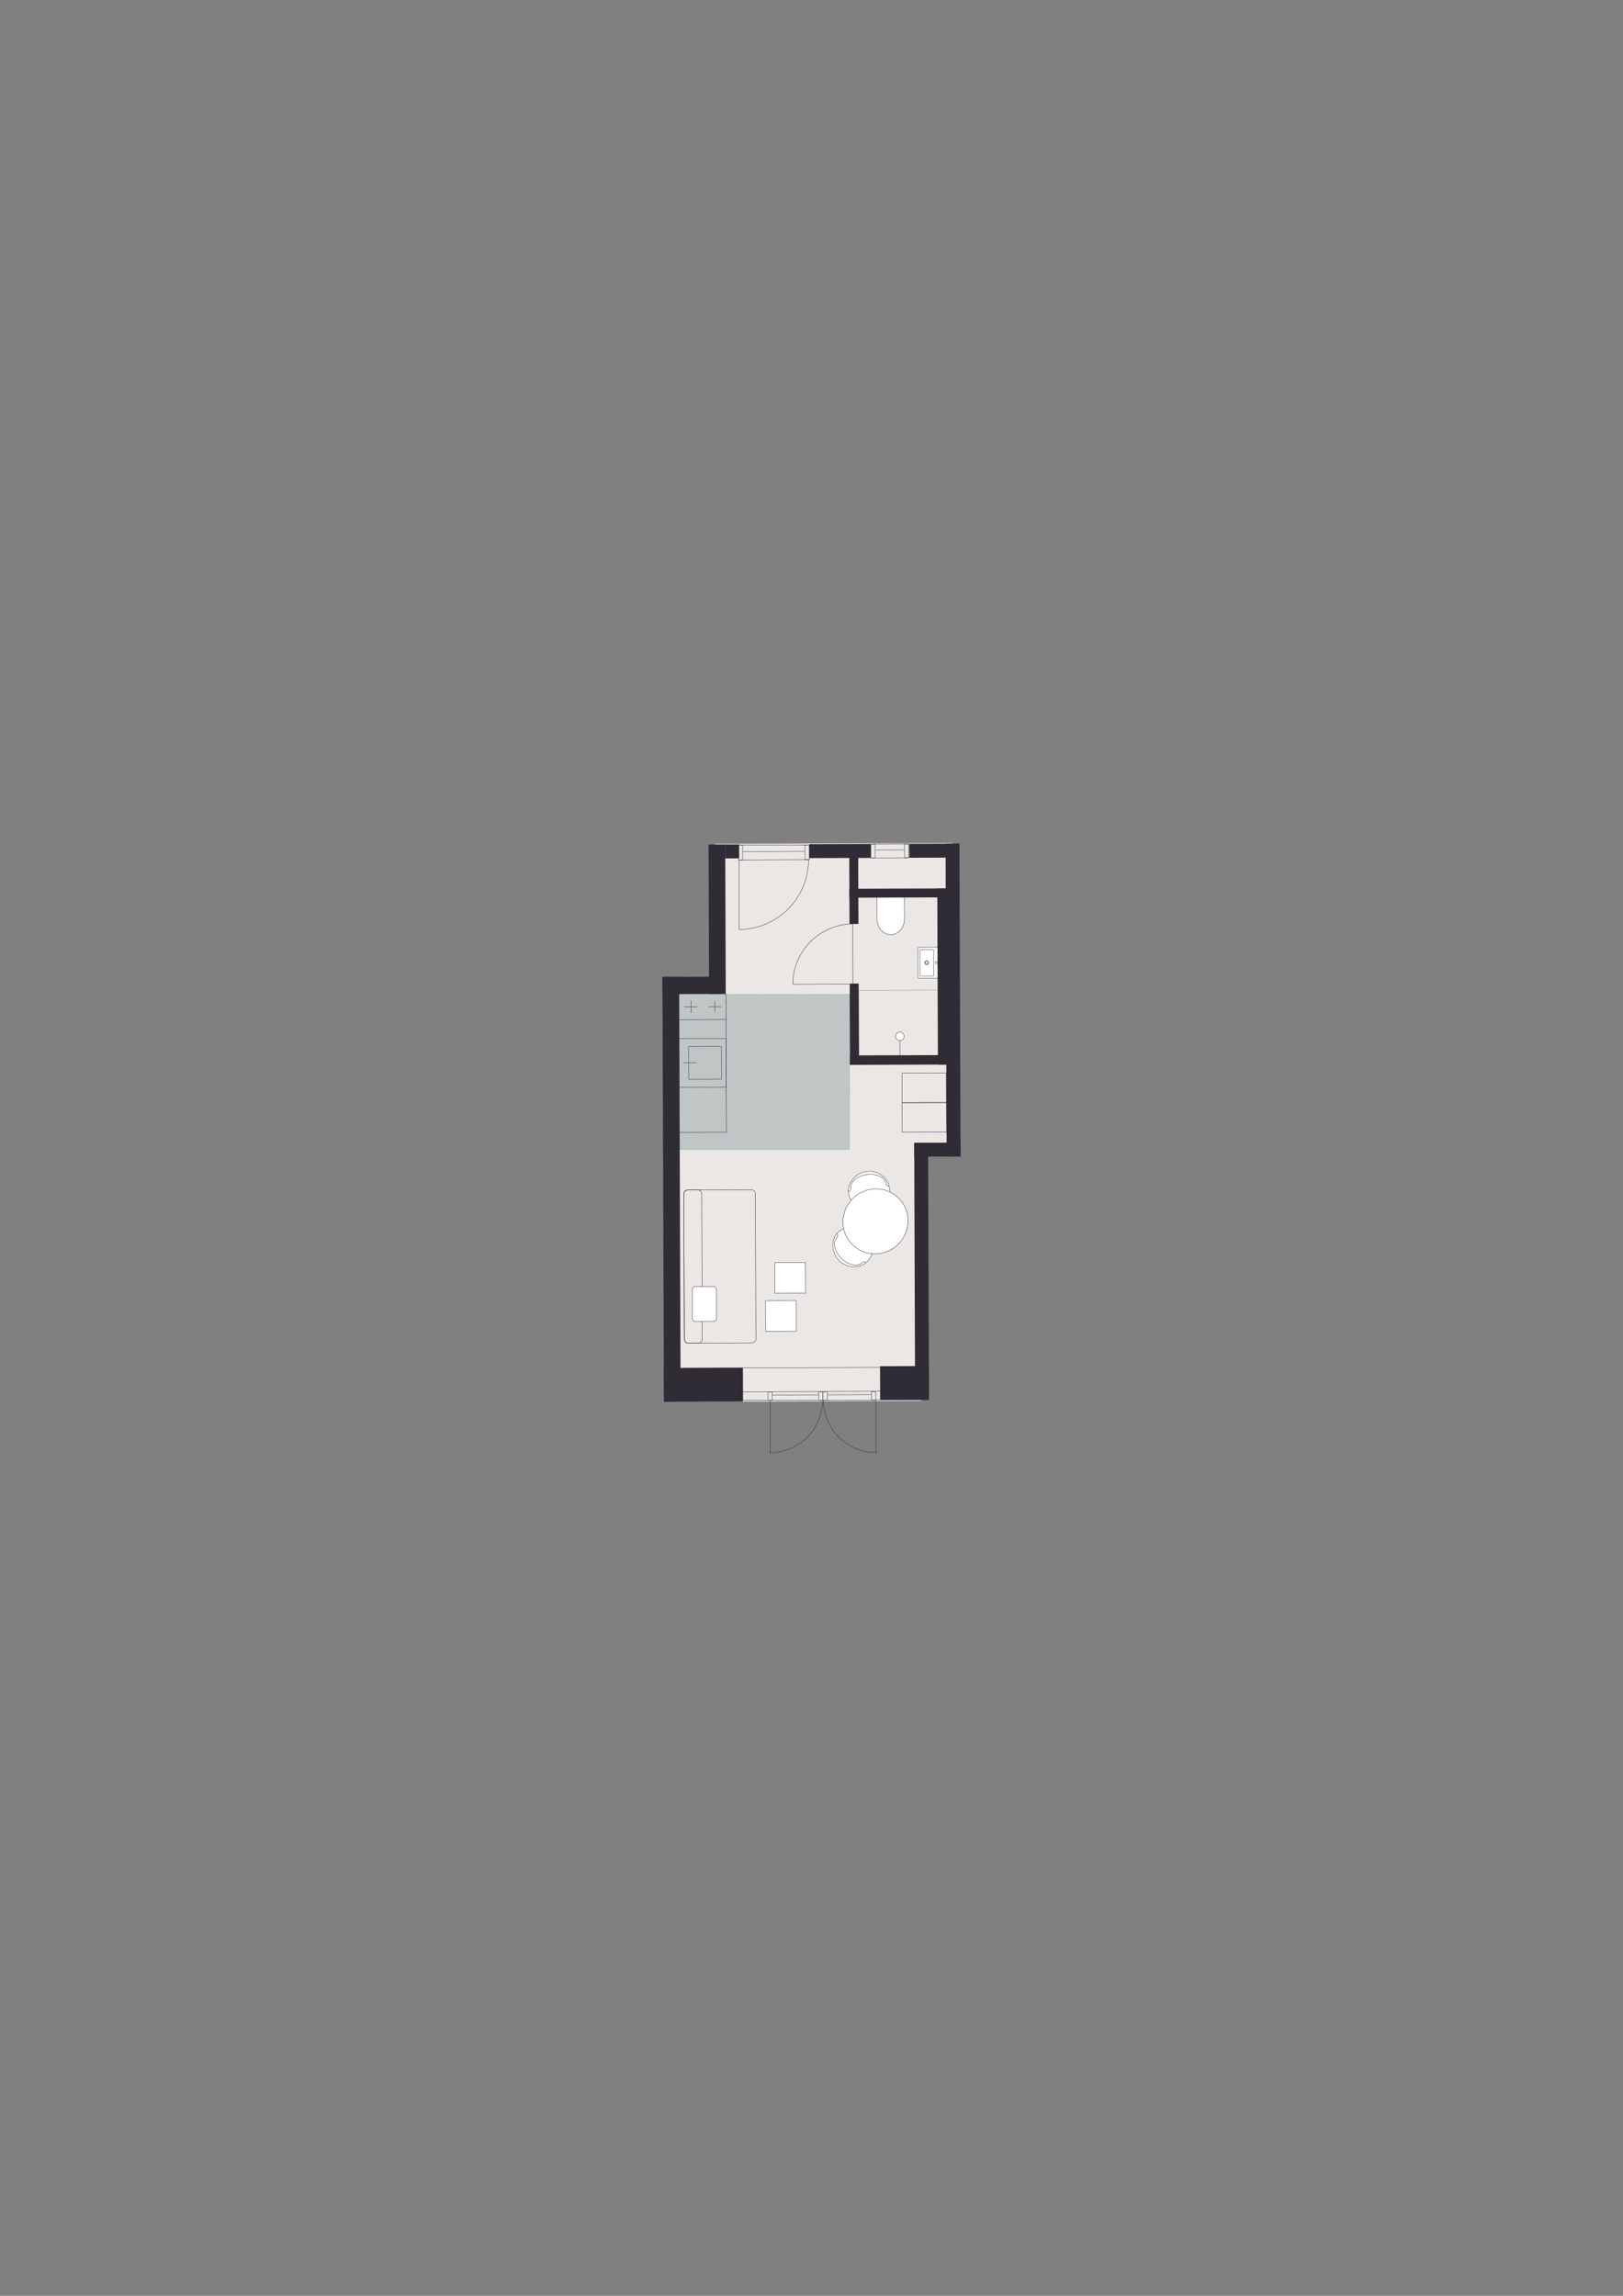<?xml version="1.0" encoding="iso-8859-1"?>
<!-- Generator: Adobe Illustrator 29.0.1, SVG Export Plug-In . SVG Version: 9.03 Build 54978)  -->
<svg version="1.1" xmlns="http://www.w3.org/2000/svg" xmlns:xlink="http://www.w3.org/1999/xlink" x="0px" y="0px"
	 viewBox="0 0 1200 1697.14" style="enable-background:new 0 0 1200 1697.14;" xml:space="preserve">
<rect x="0" y="0" width="1200" height="1697.14" fill="#808080" stroke="none"/>
<!-- Apartment ID: RMG-A-0-25 -->
<!-- Uploaded: 2025-11-14T15:08:08.550Z -->

<g id="Start_tegning">
</g>
<g id="Bund">
</g>
<g id="Grundk&#xF8;kken">
</g>
<g id="Hems">
</g>
<g id="Skabe">
</g>
<g id="Nye_m&#xF8;bler">
</g>
<g id="Tekst">
</g>
<g id="V&#xE6;gge">
</g>
<g id="Skabslaager">
</g>
<g id="Dore_vinduer">
</g>
<g id="Vinduer_i_facade">
	<polygon style="fill:#EBE7E5;" points="681.3,1035.58 680.65,849.91 705.04,849.82 704.25,623.22 528.5,623.83 528.86,727.84 
		495.99,727.95 497.07,1036.33 	"/>
	
		<polygon style="fill:#BFC6C5;stroke:#373A3B;stroke-width:0.184;stroke-linecap:round;stroke-linejoin:round;stroke-miterlimit:10;stroke-dasharray:0.061,0.456;" points="
		628.29,734.99 501.85,734.99 502.58,849.85 628.09,849.85 	"/>
	<g>
		
			<path style="fill:#FFFFFF;stroke:#302C35;stroke-width:0.283;stroke-linecap:round;stroke-linejoin:round;stroke-miterlimit:10;" d="
			M657.62,878.22c-1.05-7.85-8.66-13.31-17.01-12.2c-6.15,0.82-11.7,5.65-13.05,11.59c-0.18,0.81-0.55,2.51-0.18,4.64
			c1.16,6.64,8.81,13.29,17.01,12.2C652.75,893.34,658.67,886.07,657.62,878.22z"/>
		
			<path style="fill:none;stroke:#302C35;stroke-width:0.283;stroke-linecap:round;stroke-linejoin:round;stroke-miterlimit:10;" d="
			M628.95,878.8c-0.64-4.83,4.71-9.51,11.96-10.48"/>
		
			<path style="fill:none;stroke:#302C35;stroke-width:0.283;stroke-linecap:round;stroke-linejoin:round;stroke-miterlimit:10;" d="
			M655.2,875.3c-0.64-4.83-7.03-7.95-14.29-6.98"/>
		
			<path style="fill:none;stroke:#302C35;stroke-width:0.283;stroke-linecap:round;stroke-linejoin:round;stroke-miterlimit:10;" d="
			M655.2,875.3c0.13,0.95,0.98,1.62,1.92,1.5"/>
		
			<path style="fill:none;stroke:#302C35;stroke-width:0.283;stroke-linecap:round;stroke-linejoin:round;stroke-miterlimit:10;" d="
			M628.95,878.8c0.13,0.95-0.59,1.83-1.6,1.97"/>
	</g>
	<g>
		
			<path style="fill:#FFFFFF;stroke:#302C35;stroke-width:0.283;stroke-linecap:round;stroke-linejoin:round;stroke-miterlimit:10;" d="
			M641.34,932.42c-5.58,5.62-14.95,5.36-20.93-0.57c-4.4-4.37-5.9-11.58-3.38-17.12c0.34-0.76,1.08-2.34,2.66-3.8
			c4.94-4.59,15.06-5.26,20.93,0.57C646.61,917.43,646.93,926.8,641.34,932.42z"/>
		
			<path style="fill:none;stroke:#302C35;stroke-width:0.283;stroke-linecap:round;stroke-linejoin:round;stroke-miterlimit:10;" d="
			M618.86,914.62c-3.43,3.45-2,10.42,3.19,15.58"/>
		
			<path style="fill:none;stroke:#302C35;stroke-width:0.283;stroke-linecap:round;stroke-linejoin:round;stroke-miterlimit:10;" d="
			M637.65,933.29c-3.43,3.45-10.41,2.08-15.6-3.08"/>
		
			<path style="fill:none;stroke:#302C35;stroke-width:0.283;stroke-linecap:round;stroke-linejoin:round;stroke-miterlimit:10;" d="
			M637.65,933.29c0.68-0.68,1.77-0.7,2.43-0.03"/>
		
			<path style="fill:none;stroke:#302C35;stroke-width:0.283;stroke-linecap:round;stroke-linejoin:round;stroke-miterlimit:10;" d="
			M618.86,914.62c0.68-0.68,0.64-1.81-0.08-2.53"/>
	</g>
	<g>
		<g>
			
				<polyline style="fill:none;stroke:#302C35;stroke-width:0.284;stroke-linecap:round;stroke-linejoin:round;stroke-miterlimit:10;" points="
				533.43,797.74 509.26,797.82 509.18,773.66 533.34,773.58 533.43,797.74 			"/>
			
				<line style="fill:none;stroke:#302C35;stroke-width:0.284;stroke-linecap:round;stroke-linejoin:round;stroke-miterlimit:10;" x1="515.06" y1="785.66" x2="505.35" y2="785.69"/>
		</g>
		
			<polyline style="fill:none;stroke:#302C35;stroke-width:0.284;stroke-linecap:round;stroke-linejoin:round;stroke-miterlimit:10;" points="
			536.98,803.62 501.88,803.74 501.75,767.8 536.86,767.67 536.98,803.62 		"/>
	</g>
	<g>
		<g>
			
				<line style="fill:none;stroke:#302C35;stroke-width:0.293;stroke-linecap:round;stroke-linejoin:round;stroke-miterlimit:10;" x1="533.27" y1="744.07" x2="523.88" y2="744.1"/>
			
				<line style="fill:none;stroke:#302C35;stroke-width:0.293;stroke-linecap:round;stroke-linejoin:round;stroke-miterlimit:10;" x1="515.49" y1="744.13" x2="506.09" y2="744.17"/>
			
				<line style="fill:none;stroke:#302C35;stroke-width:0.293;stroke-linecap:round;stroke-linejoin:round;stroke-miterlimit:10;" x1="510.84" y1="739.81" x2="510.87" y2="748.61"/>
			
				<line style="fill:none;stroke:#302C35;stroke-width:0.293;stroke-linecap:round;stroke-linejoin:round;stroke-miterlimit:10;" x1="528.5" y1="739.74" x2="528.53" y2="748.55"/>
		</g>
		
			<polyline style="fill:none;stroke:#302C35;stroke-width:0.297;stroke-linecap:round;stroke-linejoin:round;stroke-miterlimit:10;" points="
			536.81,753.61 536.74,734.62 501.63,734.74 501.7,753.74 536.81,753.61 		"/>
	</g>
	<g>
		<path style="fill:none;stroke:#302C35;stroke-width:0.283;stroke-linecap:round;stroke-linejoin:round;" d="M630.5,683
			c-11.69,0.04-23.11,4.91-31.47,13.33c-8.1,8.16-12.89,19.62-12.85,31.31"/>
		
			<line style="fill:none;stroke:#302C35;stroke-width:0.283;stroke-linecap:round;stroke-linejoin:round;" x1="630.65" y1="725.7" x2="630.5" y2="683"/>
		<polyline style="fill:none;stroke:#302C35;stroke-width:0.283;stroke-linecap:round;stroke-linejoin:round;" points="
			586.17,727.64 630.65,727.48 630.65,725.7 		"/>
	</g>
	<path style="fill:#FFFFFF;stroke:#302C35;stroke-width:0.283;stroke-miterlimit:10;" d="M668.63,663.11l0.06,16.36
		c0.02,6.3-4.49,11.41-10.08,11.43c-5.59,0.02-10.13-5.06-10.15-11.36l-0.06-16.36L668.63,663.11z"/>
	<g>
		<g>
			<polyline style="fill:none;stroke:#000000;stroke-width:0.283;stroke-linecap:round;stroke-linejoin:round;" points="
				635.01,732.15 634.96,732.15 634.96,732.19 			"/>
			
				<line style="fill:none;stroke:#000000;stroke-width:0.283;stroke-linecap:round;stroke-linejoin:round;stroke-dasharray:0.091,0.682;" x1="634.96" y1="732.87" x2="635.13" y2="780.45"/>
			<polyline style="fill:none;stroke:#000000;stroke-width:0.283;stroke-linecap:round;stroke-linejoin:round;" points="
				635.13,780.79 635.13,780.84 635.18,780.84 			"/>
			
				<line style="fill:none;stroke:#000000;stroke-width:0.283;stroke-linecap:round;stroke-linejoin:round;stroke-dasharray:0.092,0.689;" x1="635.86" y1="780.83" x2="702.63" y2="780.6"/>
			<polyline style="fill:none;stroke:#000000;stroke-width:0.283;stroke-linecap:round;stroke-linejoin:round;" points="
				702.97,780.6 703.02,780.6 703.02,780.55 			"/>
			
				<line style="fill:none;stroke:#000000;stroke-width:0.283;stroke-linecap:round;stroke-linejoin:round;stroke-dasharray:0.091,0.682;" x1="703.01" y1="779.87" x2="702.85" y2="732.3"/>
			<polyline style="fill:none;stroke:#000000;stroke-width:0.283;stroke-linecap:round;stroke-linejoin:round;" points="
				702.85,731.95 702.85,731.91 702.8,731.91 			"/>
			
				<line style="fill:none;stroke:#000000;stroke-width:0.283;stroke-linecap:round;stroke-linejoin:round;stroke-dasharray:0.092,0.689;" x1="702.11" y1="731.91" x2="635.35" y2="732.14"/>
		</g>
	</g>
	<g>
		
			<line style="fill:none;stroke:#302C35;stroke-width:0.283;stroke-linecap:round;stroke-linejoin:round;stroke-miterlimit:10;" x1="665.36" y1="780.08" x2="665.31" y2="766.06"/>
		
			<path style="fill:#FFFFFF;stroke:#302C35;stroke-width:0.283;stroke-linecap:round;stroke-linejoin:round;stroke-miterlimit:10;" d="
			M662.24,766.14c0.01,1.73,1.42,3.13,3.15,3.13c1.73-0.01,3.13-1.42,3.13-3.15c-0.01-1.73-1.42-3.13-3.15-3.13
			C663.63,763,662.23,764.41,662.24,766.14"/>
	</g>
	<g>
		
			<path style="fill:#FFFFFF;stroke:#302C35;stroke-width:0.283;stroke-linecap:round;stroke-linejoin:round;stroke-miterlimit:10;" d="
			M694.66,723.14l-15.3,0.05c-0.34,0-0.61-0.17-0.62-0.39l-0.08-21.99c0-0.27,0.27-0.49,0.61-0.49l15.3-0.05"/>
		
			<path style="fill:none;stroke:#302C35;stroke-width:0.283;stroke-linecap:round;stroke-linejoin:round;stroke-miterlimit:10;" d="
			M692.38,710.84c-0.45,0-0.82,0.37-0.82,0.83c0,0.45,0.37,0.82,0.83,0.82c0.45,0,0.82-0.37,0.82-0.83
			C693.21,711.21,692.84,710.84,692.38,710.84"/>
		<g>
			
				<path style="fill:none;stroke:#302C35;stroke-width:0.283;stroke-linecap:round;stroke-linejoin:round;stroke-miterlimit:10;" d="
				M685.1,710.7c-0.56,0-1.02,0.46-1.01,1.02c0,0.56,0.46,1.02,1.02,1.01c0.56,0,1.02-0.46,1.01-1.02
				C686.11,711.15,685.66,710.7,685.1,710.7"/>
			
				<path style="fill:none;stroke:#302C35;stroke-width:0.283;stroke-linecap:round;stroke-linejoin:round;stroke-miterlimit:10;" d="
				M685.09,710.22c-0.83,0-1.5,0.68-1.5,1.51c0,0.83,0.68,1.5,1.51,1.5c0.83,0,1.5-0.68,1.5-1.51
				C686.6,710.88,685.92,710.21,685.09,710.22"/>
		</g>
		<path style="fill:none;stroke:#302C35;stroke-width:0.283;stroke-linecap:round;stroke-linejoin:round;stroke-miterlimit:10;" d="
			M689.76,721.48l-8.95,0.03c-0.34,0-0.61-0.19-0.61-0.43l-0.07-18.7c0-0.24,0.27-0.43,0.61-0.43l8.95-0.03
			c0.34,0,0.61,0.19,0.61,0.43l0.07,18.7C690.38,721.29,690.1,721.48,689.76,721.48z"/>
	</g>
	<path style="fill:none;stroke:#302C35;stroke-width:0.297;stroke-linecap:round;stroke-linejoin:round;stroke-miterlimit:10;" d="
		M544.55,774.79"/>
	<path style="fill:none;stroke:#231F20;stroke-width:0.5;stroke-miterlimit:10;" d="M588.37,756.87"/>
	<path style="fill:none;stroke:#231F20;stroke-width:0.5;stroke-miterlimit:10;" d="M568.86,753.77"/>
	
		<polyline style="fill:none;stroke:#302C35;stroke-width:0.284;stroke-linecap:round;stroke-linejoin:round;stroke-miterlimit:10;" points="
		536.81,753.3 537.01,811.63 537.1,837.04 501.82,837.16 501.7,753.74 	"/>
	
		<ellipse transform="matrix(0.705 -0.71 0.71 0.705 -449.604 725.527)" style="fill:#FFFFFF;stroke:#302C35;stroke-width:0.283;stroke-linecap:round;stroke-linejoin:round;stroke-miterlimit:10;" cx="646.68" cy="902.82" rx="24.24" ry="23.8"/>
	<path style="fill:none;stroke:#302C35;stroke-width:0.283;stroke-linecap:round;stroke-linejoin:round;" d="M629.59,631.83"/>
	<path style="fill:none;stroke:#302C35;stroke-width:0.297;stroke-linecap:round;stroke-linejoin:round;stroke-miterlimit:10;" d="
		M508.43,879.71l47.23-0.16c1.56-0.01,2.84,1.27,2.84,2.82l0.38,107.51c0.01,1.56-1.27,2.84-2.82,2.84l-47.23,0.16
		c-1.56,0.01-2.84-1.27-2.84-2.82l-0.38-107.51C505.6,880.99,506.87,879.71,508.43,879.71z"/>
	<path style="fill:none;stroke:#302C35;stroke-width:0.297;stroke-linecap:round;stroke-linejoin:round;stroke-miterlimit:10;" d="
		M508.43,879.71l7.55-0.03c1.56-0.01,2.84,1.27,2.84,2.82l0.38,107.51c0.01,1.56-1.27,2.84-2.82,2.84l-7.55,0.03
		c-1.56,0.01-2.84-1.27-2.84-2.82l-0.38-107.51C505.6,880.99,506.87,879.71,508.43,879.71z"/>
	
		<line style="fill:none;stroke:#302C35;stroke-width:0.283;stroke-linecap:round;stroke-linejoin:round;stroke-miterlimit:10;" x1="671.93" y1="634.1" x2="644.83" y2="634.19"/>
	
		<line style="fill:none;stroke:#302C35;stroke-width:0.283;stroke-linecap:round;stroke-linejoin:round;stroke-miterlimit:10;" x1="671.9" y1="623.95" x2="644.79" y2="624.04"/>
	
		<line style="fill:none;stroke:#302C35;stroke-width:0.283;stroke-linecap:round;stroke-linejoin:round;stroke-miterlimit:10;" x1="647.36" y1="628.33" x2="668.6" y2="628.28"/>
	
		<rect x="668.75" y="623.95" transform="matrix(1 -3.490651e-03 3.490651e-03 1 -2.192 2.344)" style="fill:none;stroke:#302C35;stroke-width:0.283;stroke-linecap:round;stroke-linejoin:round;stroke-miterlimit:10;" width="3.17" height="10.15"/>
	
		<polygon style="fill:none;stroke:#302C35;stroke-width:0.283;stroke-linecap:round;stroke-linejoin:round;stroke-miterlimit:10;" points="
		643.86,634.19 647.07,634.18 647.03,624.03 643.83,624.09 	"/>
	
		<rect x="566.02" y="961.43" transform="matrix(1 -3.490651e-03 3.490651e-03 1 -3.392 2.021)" style="fill:#FFFFFF;stroke:#302C35;stroke-width:0.283;stroke-linecap:round;stroke-linejoin:round;stroke-miterlimit:10;" width="22.68" height="22.68"/>
	
		<rect x="572.91" y="933.33" transform="matrix(1 -3.490651e-03 3.490651e-03 1 -3.294 2.045)" style="fill:#FFFFFF;stroke:#302C35;stroke-width:0.283;stroke-linecap:round;stroke-linejoin:round;stroke-miterlimit:10;" width="22.68" height="22.68"/>
	
		<path style="fill:#FFFFFF;stroke:#302C35;stroke-width:0.283;stroke-linecap:round;stroke-linejoin:round;stroke-miterlimit:10;" d="
		M513.96,976.81l13.77-0.05c1.1,0,2-0.91,1.99-2.01l-0.08-21.64c0-1.1-0.91-2-2.01-1.99l-13.77,0.05c-1.1,0-2,0.91-1.99,2.01
		l0.08,21.64C511.96,975.92,512.86,976.82,513.96,976.81z"/>
	<g>
		<path style="fill:none;stroke:#302C35;stroke-width:0.283;stroke-linecap:round;stroke-linejoin:round;" d="M597.84,635.5
			c0.05,13.52-5.49,26.77-15.16,36.51c-9.37,9.44-22.58,15.07-36.11,15.12"/>
		
			<line style="fill:none;stroke:#302C35;stroke-width:0.283;stroke-linecap:round;stroke-linejoin:round;" x1="548.45" y1="635.67" x2="597.84" y2="635.5"/>
		<polyline style="fill:none;stroke:#302C35;stroke-width:0.283;stroke-linecap:round;stroke-linejoin:round;" points="
			546.57,687.13 546.39,635.68 548.45,635.67 		"/>
	</g>
	
		<line style="fill:none;stroke:#302C35;stroke-width:0.283;stroke-linecap:round;stroke-linejoin:round;stroke-miterlimit:10;" x1="546.48" y1="624.83" x2="596.88" y2="624.65"/>
	
		<rect x="595.19" y="624.66" transform="matrix(1 -3.490651e-03 3.490651e-03 1 -2.196 2.087)" style="fill:none;stroke:#302C35;stroke-width:0.283;stroke-linecap:round;stroke-linejoin:round;stroke-miterlimit:10;" width="3.17" height="10.85"/>
	
		<polygon style="fill:none;stroke:#302C35;stroke-width:0.283;stroke-linecap:round;stroke-linejoin:round;stroke-miterlimit:10;" points="
		545.89,624.83 549.09,624.82 549.13,635.67 545.93,635.61 	"/>
	
		<line style="fill:none;stroke:#302C35;stroke-width:0.283;stroke-linecap:round;stroke-linejoin:round;stroke-miterlimit:10;" x1="549.42" y1="629.49" x2="595.04" y2="629.31"/>
	
		<rect x="687.93" y="832.75" transform="matrix(3.490651e-03 1 -1 3.490651e-03 1540.508 153.835)" style="fill:#302C35;" width="10.27" height="34.22"/>
	
		<rect x="490.35" y="722.16" transform="matrix(-1 3.490651e-03 -3.490651e-03 -1 996.086 1753.115)" style="fill:#302C35;" width="12.34" height="310.54"/>
	
		<rect x="524.1" y="624.25" transform="matrix(-1 3.490651e-03 -3.490651e-03 -1 1062.87 1357.122)" style="fill:#302C35;" width="12.31" height="110.47"/>
	
		<rect x="699.52" y="623.71" transform="matrix(-1 3.490651e-03 -3.490651e-03 -1 1411.893 1476.207)" style="fill:#302C35;" width="10.27" height="231.25"/>
	
		<rect x="676.26" y="844.77" transform="matrix(-1 3.490651e-03 -3.490651e-03 -1 1366.071 1874.324)" style="fill:#302C35;" width="10.27" height="187.17"/>
	
		<rect x="685.58" y="610.44" transform="matrix(-3.490651e-03 -1 1 -3.490651e-03 64.23 1321.796)" style="fill:#302C35;" width="10.27" height="36.92"/>
	
		<rect x="615.96" y="606.39" transform="matrix(-3.490651e-03 -1 1 -3.490651e-03 -5.869 1252.429)" style="fill:#302C35;" width="10.27" height="45.5"/>
	
		<rect x="504.57" y="707.36" transform="matrix(-3.490651e-03 -1 1 -3.490651e-03 -215.749 1241.82)" style="fill:#302C35;" width="12.61" height="42.09"/>
	
		<rect x="536.23" y="624.28" transform="matrix(-3.490651e-03 -1 1 -3.490651e-03 -86.157 1172.976)" style="fill:#302C35;" width="10.27" height="10.27"/>
	
		<rect x="628.36" y="727.1" transform="matrix(-1 3.490651e-03 -3.490651e-03 -1 1265.965 1512.079)" style="fill:#302C35;" width="6.6" height="60.09"/>
	
		<rect x="628" y="624.5" transform="matrix(-1 3.490651e-03 -3.490651e-03 -1 1264.882 1305.315)" style="fill:#302C35;" width="6.6" height="58.53"/>
	
		<rect x="693.25" y="656.77" transform="matrix(-1 3.490651e-03 -3.490651e-03 -1 1398.711 1441.29)" style="fill:#302C35;" width="9.7" height="130.19"/>
	
		<rect x="665.59" y="742.94" transform="matrix(-3.490651e-03 -1 1 -3.490651e-03 -112.141 1455.379)" style="fill:#302C35;" width="6.99" height="81.25"/>
	
		<rect x="665.35" y="619.55" transform="matrix(-3.490651e-03 -1 1 -3.490651e-03 10.817 1331.126)" style="fill:#302C35;" width="6.6" height="81.25"/>
	<g>
		<path style="fill:none;stroke:#302C35;stroke-width:0.283;stroke-linecap:round;stroke-linejoin:round;" d="M647.63,1073.79
			c-10.18,0.02-20.15-4.17-27.46-11.46c-7.09-7.07-11.32-17.02-11.33-27.2"/>
		
			<line style="fill:none;stroke:#302C35;stroke-width:0.283;stroke-linecap:round;stroke-linejoin:round;" x1="647.56" y1="1036.61" x2="647.63" y2="1073.79"/>
		<polyline style="fill:none;stroke:#302C35;stroke-width:0.283;stroke-linecap:round;stroke-linejoin:round;" points="
			608.83,1035.13 647.56,1035.06 647.56,1036.61 		"/>
	</g>
	<g>
		<path style="fill:none;stroke:#302C35;stroke-width:0.283;stroke-linecap:round;stroke-linejoin:round;" d="M569.51,1073.93
			c10.18-0.02,20.13-4.24,27.42-11.56c7.07-7.09,11.26-17.06,11.24-27.24"/>
		
			<line style="fill:none;stroke:#302C35;stroke-width:0.283;stroke-linecap:round;stroke-linejoin:round;" x1="569.45" y1="1036.75" x2="569.51" y2="1073.93"/>
		<polyline style="fill:none;stroke:#302C35;stroke-width:0.283;stroke-linecap:round;stroke-linejoin:round;" points="
			608.17,1035.13 569.44,1035.2 569.45,1036.75 		"/>
	</g>
	
		<line style="fill:none;stroke:#302C35;stroke-width:0.283;stroke-linecap:round;stroke-linejoin:round;stroke-miterlimit:10;" x1="571.04" y1="1035.2" x2="549.61" y2="1035.23"/>
	
		<polygon style="fill:none;stroke:#302C35;stroke-width:0.283;stroke-linecap:round;stroke-linejoin:round;stroke-miterlimit:10;" points="
		608.49,1035.07 605.29,1035.07 605.28,1028.89 608.48,1028.93 	"/>
	
		<polygon style="fill:none;stroke:#302C35;stroke-width:0.283;stroke-linecap:round;stroke-linejoin:round;stroke-miterlimit:10;" points="
		571.05,1035.2 567.84,1035.2 567.83,1029.02 571.03,1029.06 	"/>
	
		<rect x="608.48" y="1028.88" transform="matrix(1 -1.745328e-03 1.745328e-03 1 -1.8 1.066)" style="fill:none;stroke:#302C35;stroke-width:0.283;stroke-linecap:round;stroke-linejoin:round;stroke-miterlimit:10;" width="3.17" height="6.18"/>
	
		<polygon style="fill:none;stroke:#302C35;stroke-width:0.283;stroke-linecap:round;stroke-linejoin:round;stroke-miterlimit:10;" points="
		647.55,1034.9 644.35,1034.93 644.29,1028.75 647.49,1028.76 	"/>
	
		<rect x="490.86" y="1011.28" transform="matrix(-1 3.490651e-03 -3.490651e-03 -1 1043.774 2045.665)" style="fill:#302C35;" width="58.49" height="24.93"/>
	
		<rect x="650.73" y="1009.88" transform="matrix(-1 3.490651e-03 -3.490651e-03 -1 1341.122 2042.359)" style="fill:#302C35;" width="36.1" height="24.93"/>
	
		<line style="fill:none;stroke:#302C35;stroke-width:0.283;stroke-linecap:round;stroke-linejoin:round;" x1="501.53" y1="1011.34" x2="678.65" y2="1010.72"/>
	
		<line style="fill:none;stroke:#302C35;stroke-width:0.283;stroke-linecap:round;stroke-linejoin:round;stroke-miterlimit:10;" x1="650.94" y1="1028.5" x2="547.65" y2="1028.86"/>
	
		<line style="fill:none;stroke:#302C35;stroke-width:0.283;stroke-linecap:round;stroke-linejoin:round;stroke-miterlimit:10;" x1="571.04" y1="1031.22" x2="605.27" y2="1031.11"/>
	
		<line style="fill:none;stroke:#302C35;stroke-width:0.283;stroke-linecap:round;stroke-linejoin:round;stroke-miterlimit:10;" x1="611.94" y1="1031.09" x2="644.29" y2="1030.97"/>
	
		<rect x="666.98" y="793.19" transform="matrix(1 -3.490651e-03 3.490651e-03 1 -2.803 2.39)" style="fill:none;stroke:#302C35;stroke-width:0.284;stroke-linecap:round;stroke-linejoin:round;stroke-miterlimit:10;" width="32.75" height="21.89"/>
	
		<rect x="667.06" y="815.08" transform="matrix(1 -3.490651e-03 3.490651e-03 1 -2.879 2.391)" style="fill:none;stroke:#302C35;stroke-width:0.284;stroke-linecap:round;stroke-linejoin:round;stroke-miterlimit:10;" width="32.75" height="21.89"/>
	
		<line style="fill:none;stroke:#302C35;stroke-width:0.283;stroke-linecap:round;stroke-linejoin:round;stroke-miterlimit:10;" x1="647.55" y1="1034.9" x2="686.87" y2="1034.9"/>
</g>
</svg>
